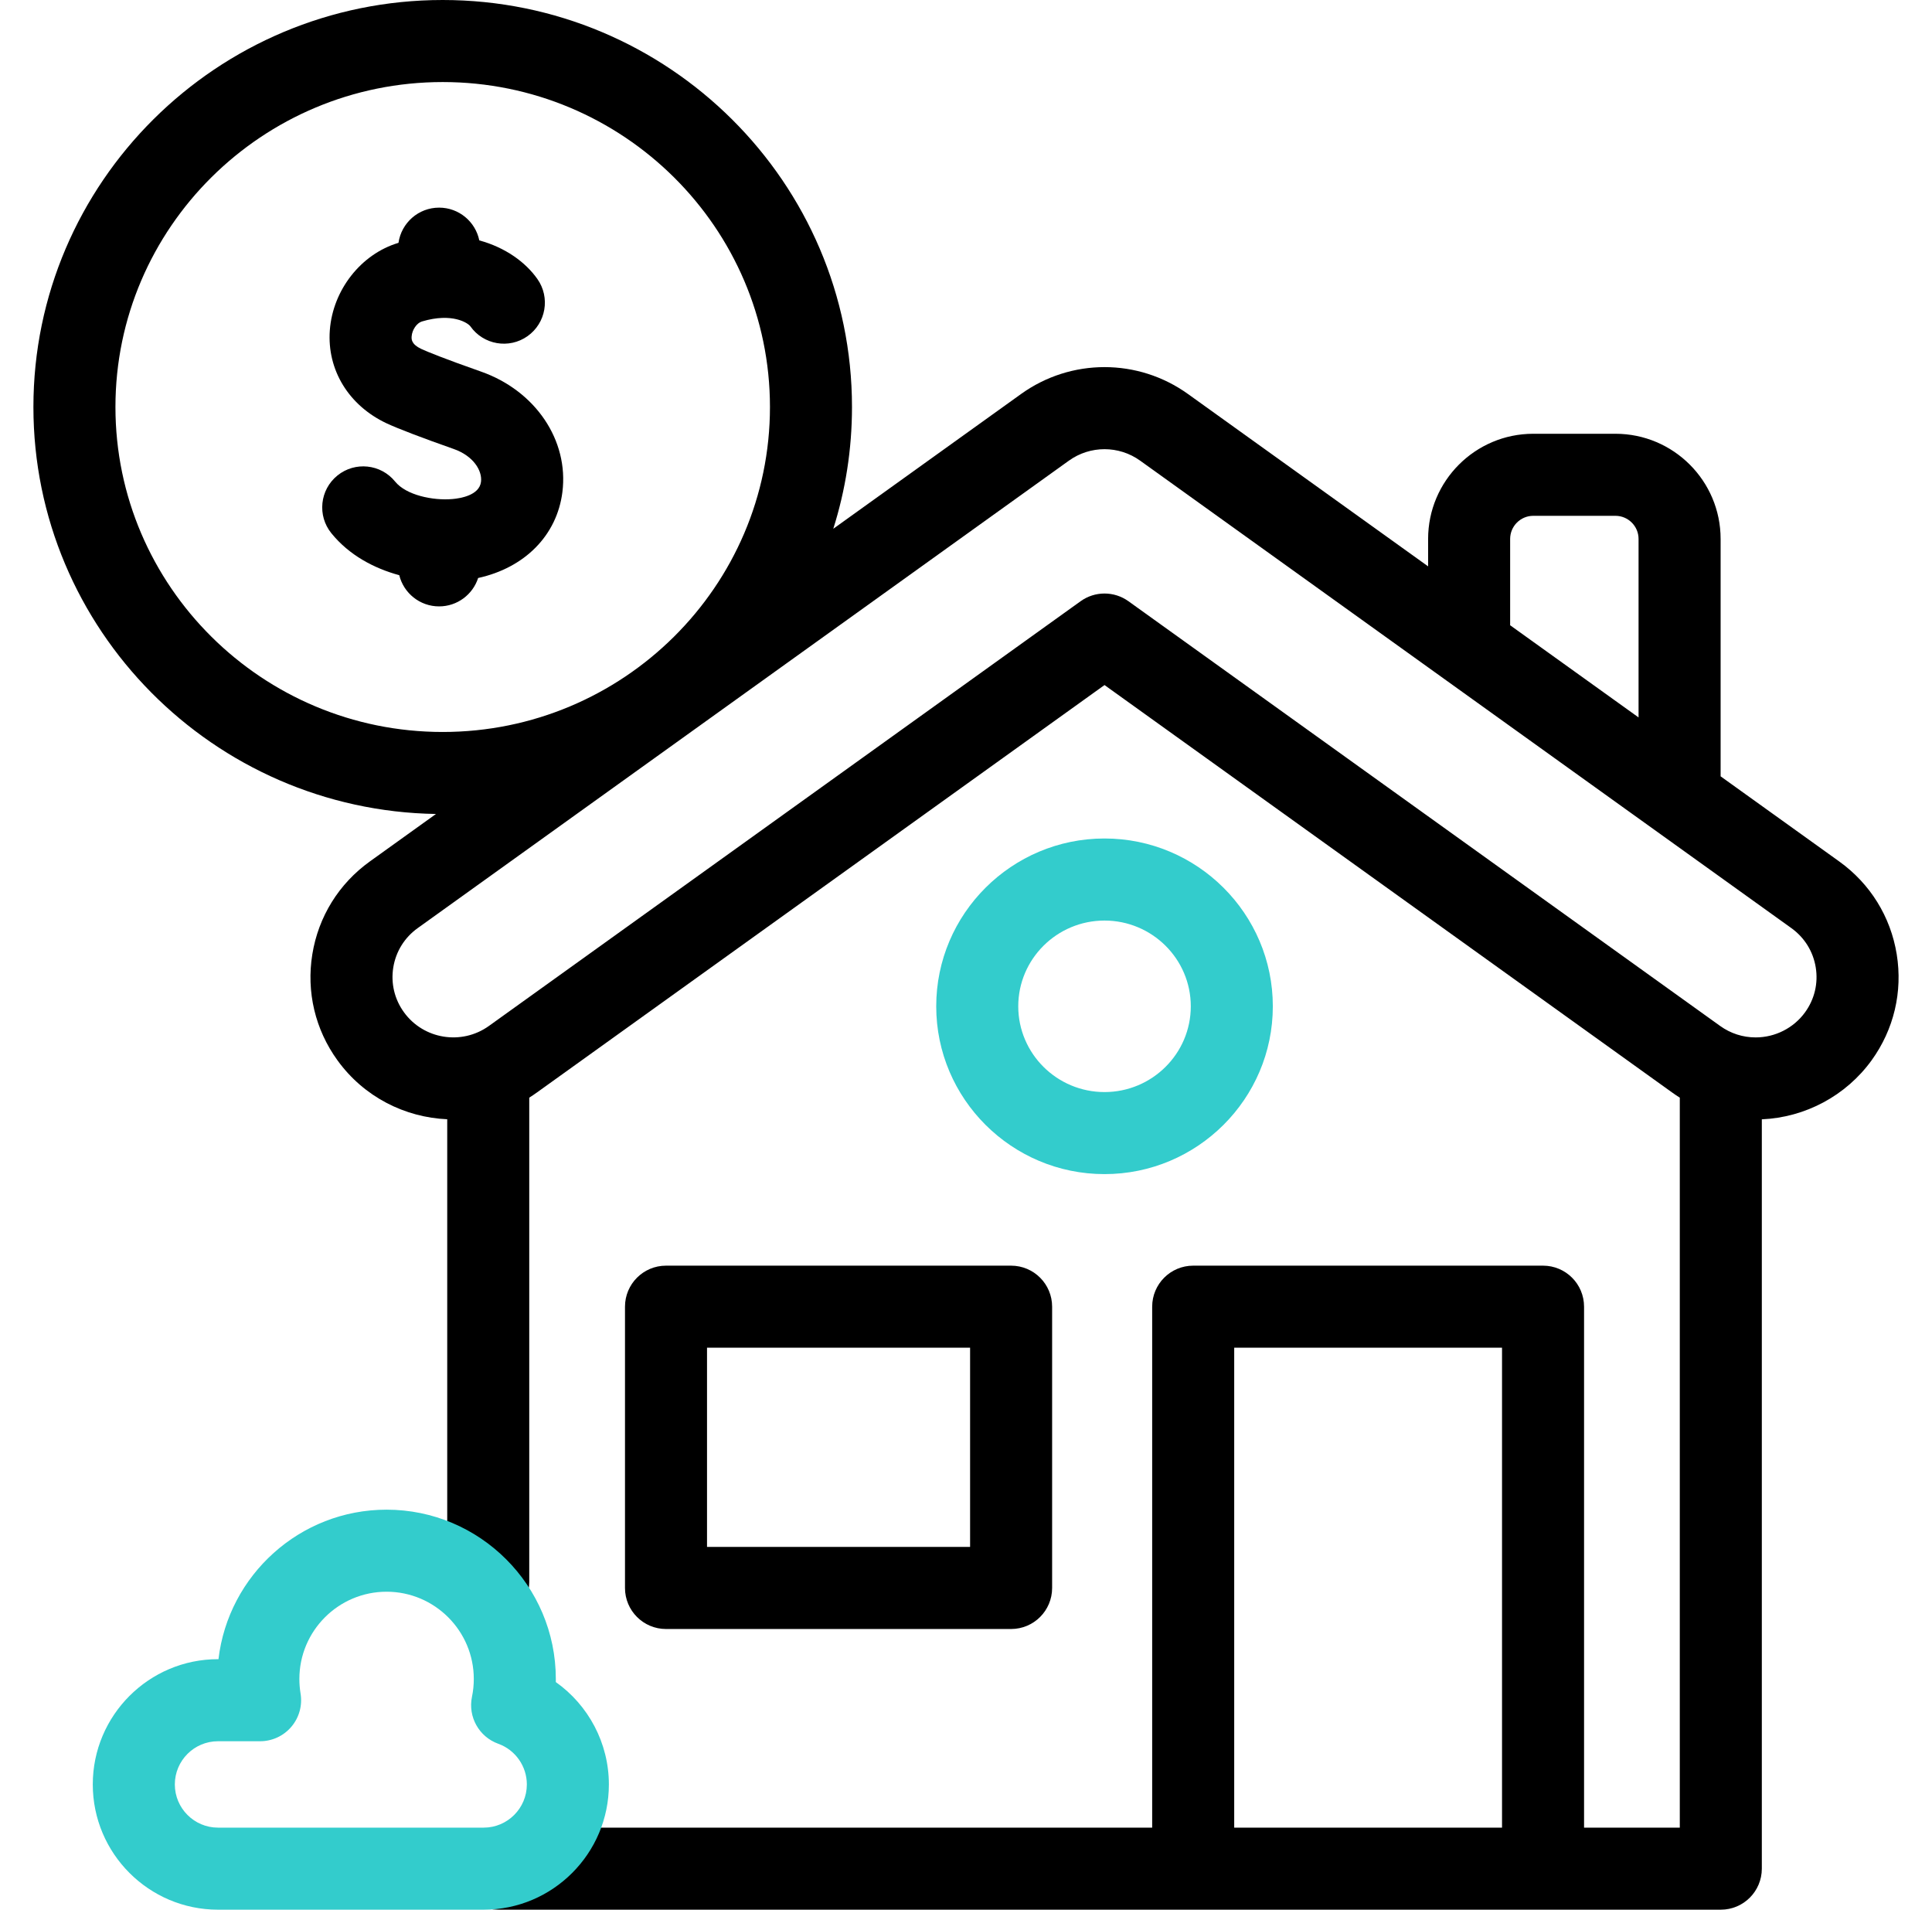 <svg width="85" height="84" viewBox="0 0 85 84" fill="none" xmlns="http://www.w3.org/2000/svg">
<path d="M48.594 51.645C44.511 51.645 41.19 48.334 41.19 44.264C41.19 40.194 44.511 36.882 48.594 36.882C52.677 36.882 55.999 40.194 55.999 44.264C55.999 48.334 52.677 51.645 48.594 51.645ZM48.594 40.492C46.502 40.492 44.799 42.184 44.799 44.264C44.799 46.344 46.502 48.036 48.594 48.036C50.687 48.036 52.39 46.344 52.39 44.264C52.39 42.184 50.687 40.492 48.594 40.492Z" fill="#33CCCC"/>
<path d="M21.036 25.424C23.08 24.976 24.502 23.556 24.743 21.646C25.031 19.366 23.558 17.186 21.16 16.344C19.581 15.79 18.773 15.461 18.546 15.354C18.085 15.139 18.102 14.913 18.111 14.792C18.132 14.506 18.338 14.208 18.561 14.141C19.907 13.738 20.595 14.214 20.694 14.353C21.269 15.168 22.395 15.362 23.209 14.787C24.023 14.211 24.217 13.085 23.642 12.271C23.116 11.526 22.229 10.885 21.087 10.574C20.918 9.752 20.191 9.133 19.319 9.133C18.409 9.133 17.657 9.806 17.532 10.681C17.53 10.682 17.528 10.682 17.526 10.683C15.882 11.175 14.642 12.756 14.511 14.527C14.383 16.27 15.342 17.839 17.014 18.623C17.509 18.854 18.584 19.265 19.964 19.75C20.832 20.055 21.224 20.707 21.162 21.194C21.088 21.786 20.26 21.921 19.907 21.951C19.046 22.026 17.869 21.782 17.383 21.182C16.755 20.408 15.619 20.289 14.845 20.916C14.07 21.544 13.951 22.681 14.579 23.455C15.363 24.422 16.457 24.999 17.566 25.301C17.76 26.089 18.471 26.673 19.319 26.673C20.121 26.673 20.802 26.148 21.036 25.424Z" fill="black"/>
<path d="M83.448 41.975C83.18 40.321 82.28 38.87 80.916 37.891L75.7 34.148V23.706C75.7 21.155 73.625 19.08 71.074 19.08H67.456C64.906 19.08 62.831 21.155 62.831 23.706V24.912L52.265 17.33C50.069 15.754 47.119 15.754 44.923 17.33L36.661 23.259C37.196 21.567 37.484 19.768 37.484 17.903C37.485 8.031 29.407 0 19.477 0C9.548 0 1.47 8.031 1.47 17.903C1.47 27.677 9.388 35.646 19.181 35.804L16.273 37.891C14.909 38.87 14.009 40.321 13.741 41.975C13.473 43.627 13.866 45.285 14.848 46.641C16.016 48.256 17.82 49.151 19.676 49.232V69.594C19.676 70.591 20.484 71.398 21.48 71.398C22.477 71.398 23.285 70.591 23.285 69.594V48.281C23.396 48.212 23.506 48.138 23.614 48.06L48.594 30.133L73.574 48.06C73.682 48.138 73.792 48.211 73.904 48.282V80.391H69.692V57.477C69.692 56.48 68.885 55.672 67.888 55.672H52.495C51.499 55.672 50.691 56.48 50.691 57.477V80.391H21.901C20.904 80.391 20.096 81.199 20.096 82.195C20.096 83.192 20.904 84 21.901 84H75.709C76.705 84 77.513 83.192 77.513 82.195V49.235C79.427 49.152 81.216 48.196 82.341 46.642C83.323 45.285 83.716 43.627 83.448 41.975ZM5.079 17.903C5.079 10.022 11.538 3.609 19.477 3.609C27.416 3.609 33.875 10.022 33.875 17.903C33.875 25.785 27.416 32.197 19.477 32.197C11.538 32.197 5.079 25.785 5.079 17.903ZM54.3 59.281H66.083V80.391H54.3V59.281ZM66.44 23.706C66.44 23.146 66.896 22.689 67.456 22.689H71.074C71.634 22.689 72.09 23.146 72.09 23.706V31.557L66.44 27.503V23.706ZM79.417 44.525C78.916 45.218 78.103 45.632 77.242 45.632C76.678 45.632 76.138 45.458 75.679 45.128L49.647 26.446C49.332 26.22 48.963 26.107 48.594 26.107C48.225 26.107 47.856 26.22 47.542 26.446L21.51 45.128C20.311 45.988 18.635 45.718 17.772 44.525C17.356 43.951 17.19 43.251 17.303 42.553C17.417 41.853 17.798 41.239 18.377 40.824L47.028 20.262C47.965 19.59 49.224 19.59 50.161 20.262L78.812 40.824C79.39 41.239 79.772 41.853 79.885 42.553C79.999 43.251 79.832 43.952 79.417 44.525Z" fill="black"/>
<path d="M44.484 71.654C45.481 71.654 46.289 70.846 46.289 69.849V57.477C46.289 56.48 45.481 55.672 44.484 55.672H29.301C28.305 55.672 27.497 56.48 27.497 57.477V69.849C27.497 70.846 28.305 71.654 29.301 71.654H44.484ZM31.106 59.281H42.68V68.044H31.106V59.281Z" fill="black"/>
<path d="M21.28 84H9.591C6.553 84 4.082 81.529 4.082 78.491C4.082 75.453 6.553 72.981 9.591 72.981H9.612C10.045 69.284 13.197 66.405 17.008 66.405C21.114 66.405 24.454 69.746 24.454 73.852C24.454 73.897 24.454 73.943 24.453 73.988C25.89 75.004 26.788 76.676 26.788 78.491C26.788 81.529 24.317 84 21.28 84ZM9.591 76.591C8.543 76.591 7.692 77.443 7.692 78.491C7.692 79.538 8.543 80.391 9.591 80.391H21.28C22.327 80.391 23.179 79.538 23.179 78.491C23.179 77.691 22.674 76.972 21.922 76.702C21.076 76.398 20.582 75.518 20.765 74.637C20.818 74.381 20.845 74.117 20.845 73.852C20.845 71.736 19.124 70.014 17.008 70.014C14.892 70.014 13.171 71.736 13.171 73.852C13.171 74.066 13.189 74.281 13.223 74.49C13.311 75.013 13.163 75.548 12.82 75.953C12.477 76.358 11.974 76.591 11.443 76.591H9.591V76.591Z" fill="#33CCCC"/>
</svg>
